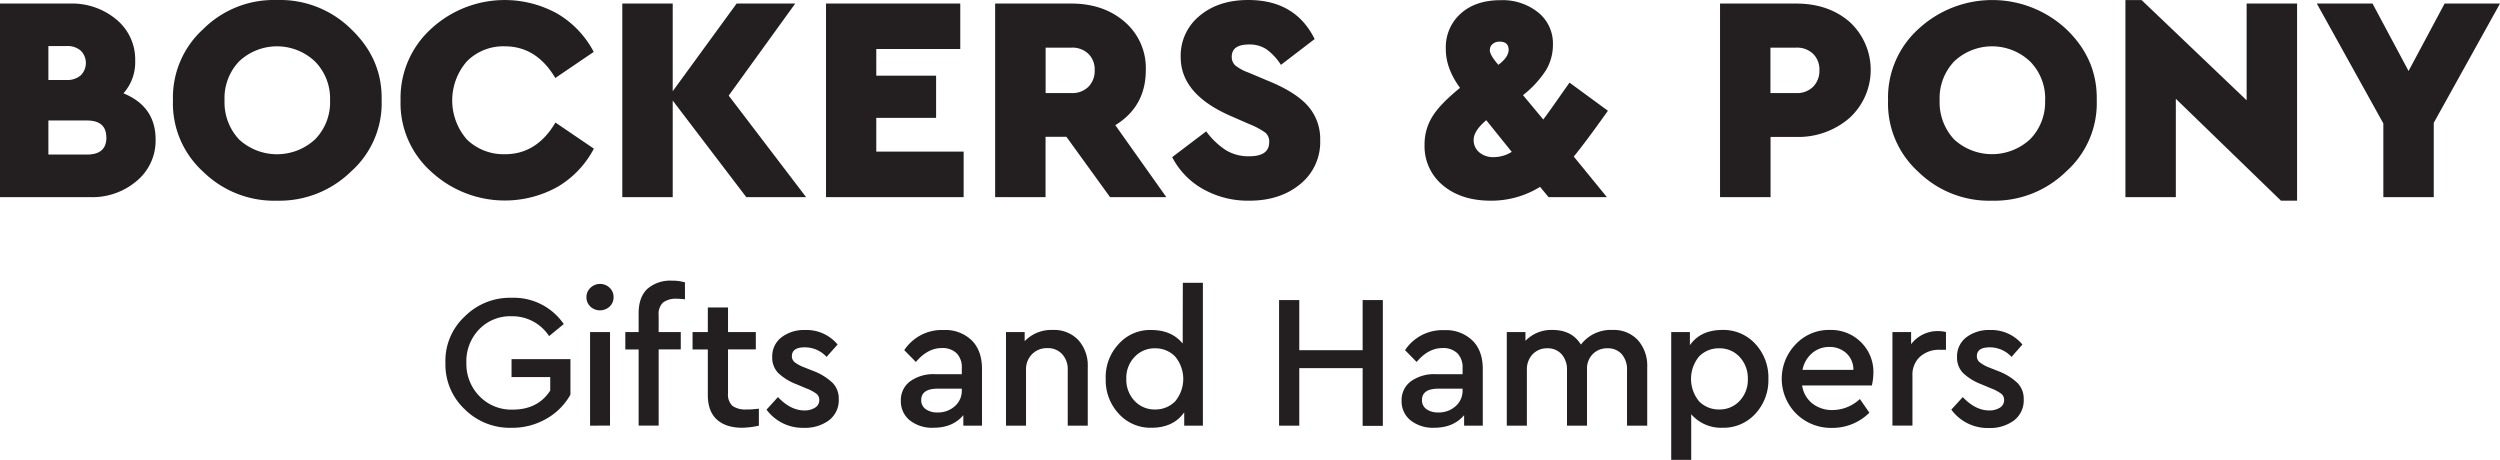 <svg xmlns="http://www.w3.org/2000/svg" viewBox="0 0 704.2 129.56"><path d="M114,253.78a14.72,14.72,0,0,1-5.25,11.6A19.24,19.24,0,0,1,95.6,270H70.17V215.47H89.82A19.49,19.49,0,0,1,103,220a14.58,14.58,0,0,1,5.25,11.6,13.1,13.1,0,0,1-3.31,9.16Q114,244.45,114,253.78Zm-25.1-26.34H83.8V237h5.12a5.71,5.71,0,0,0,4-1.32,4.9,4.9,0,0,0,0-6.94A5.71,5.71,0,0,0,88.92,227.44Zm11.22,25.76q0-4.78-5.44-4.79H83.8V258H94.7Q100.15,258,100.14,253.2Z" transform="translate(-70.17 -214.47)" fill="#231f20"/><path d="M118.89,242.72a26,26,0,0,1,8.54-20.07,28.13,28.13,0,0,1,20.77-8.17,28.4,28.4,0,0,1,20.85,8.17q8.87,8.43,8.62,20.07a25.75,25.75,0,0,1-8.62,20.06A28.85,28.85,0,0,1,148.2,271a28.52,28.52,0,0,1-20.81-8.17A25.91,25.91,0,0,1,118.89,242.72Zm44.25,0a14.82,14.82,0,0,0-4.25-10.94,15.56,15.56,0,0,0-21.34-.05,15,15,0,0,0-4.13,11,15.26,15.26,0,0,0,4.13,11.06,15.79,15.79,0,0,0,21.38-.08A14.85,14.85,0,0,0,163.14,242.72Z" transform="translate(-70.17 -214.47)" fill="#231f20"/><path d="M183,242.72a26.32,26.32,0,0,1,8.58-20.11,30.56,30.56,0,0,1,35.59-4.29,27,27,0,0,1,10.24,10.77l-10.82,7.35q-5.28-8.91-14.2-8.92a14.42,14.42,0,0,0-10.69,4.21,16.72,16.72,0,0,0,0,22.05,14.88,14.88,0,0,0,10.73,4.13q8.93,0,14.2-8.92l10.82,7.35a27,27,0,0,1-10.24,10.77,30.56,30.56,0,0,1-35.63-4.33A25.85,25.85,0,0,1,183,242.72Z" transform="translate(-70.17 -214.47)" fill="#231f20"/><path d="M297.23,270H280.38L259.66,242.8V270h-14.2V215.47h14.2v24.69l18-24.69h16.51L275.43,241.4Z" transform="translate(-70.17 -214.47)" fill="#231f20"/><path d="M302.84,270V215.47h37.82v12.8H317v7.51h16.85v11.89H317v9.5h24.61V270Z" transform="translate(-70.17 -214.47)" fill="#231f20"/><path d="M398.7,270H382.85L370.55,253h-5.87V270h-14.2V215.47h21.39q9.17,0,15.11,5.16a17.12,17.12,0,0,1,5.94,13.58q0,10.24-8.59,15.52Zm-34-42.11v12.8H372a6.45,6.45,0,0,0,4.75-1.77,6.33,6.33,0,0,0,1.77-4.67,6.17,6.17,0,0,0-1.77-4.62,6.51,6.51,0,0,0-4.75-1.74Z" transform="translate(-70.17 -214.47)" fill="#231f20"/><path d="M400.35,258.73l9.58-7.26a21.45,21.45,0,0,0,5.45,5.24,12.19,12.19,0,0,0,6.69,1.78q5.61,0,5.61-4a3.29,3.29,0,0,0-1.07-2.64,21.16,21.16,0,0,0-4.46-2.39L416.53,247q-13.78-6.1-13.78-16.43a14.45,14.45,0,0,1,5.32-11.64q5.32-4.47,13.75-4.46,13.21,0,18.66,11l-9.5,7.27a15.78,15.78,0,0,0-4.12-4.42A8.67,8.67,0,0,0,422,227c-3.24,0-4.87,1.15-4.87,3.46a3.19,3.19,0,0,0,1,2.44,12.89,12.89,0,0,0,3.68,2l6.27,2.64q7.28,3.06,10.61,6.9a14,14,0,0,1,3.35,9.54,15.17,15.17,0,0,1-5.66,12.38Q430.74,271,422.07,271a25.81,25.81,0,0,1-13-3.26A21.66,21.66,0,0,1,400.35,258.73Z" transform="translate(-70.17 -214.47)" fill="#231f20"/><path d="M513.47,258.57,522.8,270H506.37l-2.4-2.89A26.1,26.1,0,0,1,490.1,271q-8.34,0-13.5-4.33a14.2,14.2,0,0,1-5.16-11.44,14.79,14.79,0,0,1,2.15-7.84q2.15-3.56,7.84-8.17-4.05-5.53-4-11a12.66,12.66,0,0,1,4.21-9.94c2.8-2.51,6.55-3.76,11.22-3.76A16,16,0,0,1,503.48,218a11.2,11.2,0,0,1,4.12,9,14,14,0,0,1-1.89,7.14,28.68,28.68,0,0,1-6.45,7.06l-.08.08,5.7,6.85q1.32-1.72,5-7l2.39-3.39,10.82,7.93Q516.85,254.45,513.47,258.57ZM496,257.25l-7.18-8.92c-2.36,2-3.55,3.83-3.55,5.53a4.43,4.43,0,0,0,1.57,3.51,6,6,0,0,0,4.13,1.36A9.68,9.68,0,0,0,496,257.25Zm-6.19-28.73c0,.88.66,2.11,2,3.71l.42.5.74-.58c1.43-1.27,2.15-2.48,2.15-3.63,0-1.55-.86-2.32-2.56-2.32a2.91,2.91,0,0,0-1.94.66A2.06,2.06,0,0,0,489.85,228.52Z" transform="translate(-70.17 -214.47)" fill="#231f20"/><path d="M554.67,270V215.47h21.38q9.16,0,15.11,5.16a18.34,18.34,0,0,1-.08,27.12,22,22,0,0,1-15,5.29h-7.18V270Zm14.2-29.31h7.26a6.41,6.41,0,0,0,4.75-1.77,6.34,6.34,0,0,0,1.78-4.67,6.18,6.18,0,0,0-1.78-4.62,6.48,6.48,0,0,0-4.75-1.74h-7.26Z" transform="translate(-70.17 -214.47)" fill="#231f20"/><path d="M602,242.72a26,26,0,0,1,8.54-20.07,30.59,30.59,0,0,1,41.62,0q8.86,8.43,8.62,20.07a25.75,25.75,0,0,1-8.62,20.06A28.85,28.85,0,0,1,631.29,271a28.53,28.53,0,0,1-20.81-8.17A25.91,25.91,0,0,1,602,242.72Zm44.25,0A14.82,14.82,0,0,0,642,231.78a15.56,15.56,0,0,0-21.34-.05,15,15,0,0,0-4.13,11,15.26,15.26,0,0,0,4.13,11.06A15.79,15.79,0,0,0,642,253.7,14.85,14.85,0,0,0,646.23,242.72Z" transform="translate(-70.17 -214.47)" fill="#231f20"/><path d="M703,215.47h14.21V271h-4.54L683.06,242.3V270h-14.2V214.48h4.54L703,242.72Z" transform="translate(-70.17 -214.47)" fill="#231f20"/><path d="M774.37,215.47l-18.66,33.6V270h-14.2V249.24l-18.74-33.77h15.69l10.15,19,10.16-19Z" transform="translate(-70.17 -214.47)" fill="#231f20"/><path d="M195.64,316.66a17,17,0,0,1,5.39-13,18,18,0,0,1,13.29-5.31,17.06,17.06,0,0,1,14.65,7.4l-4.13,3.39a12.36,12.36,0,0,0-10.58-5.59,12.15,12.15,0,0,0-9.15,3.71,12.91,12.91,0,0,0-3.57,9.34,13,13,0,0,0,3.68,9.47,12.5,12.5,0,0,0,9.37,3.78q7.08,0,10.57-5.36v-3.81h-10.9v-5.05h16.59v10a17.73,17.73,0,0,1-6.82,6.82,19.18,19.18,0,0,1-9.71,2.52A18,18,0,0,1,201,329.68,17.25,17.25,0,0,1,195.64,316.66Z" transform="translate(-70.17 -214.47)" fill="#231f20"/><path d="M236.49,300.83a3.48,3.48,0,0,1-1.13-2.63,3.55,3.55,0,0,1,1.13-2.66,3.89,3.89,0,0,1,5.42,0A3.57,3.57,0,0,1,243,298.2a3.51,3.51,0,0,1-1.12,2.63,4,4,0,0,1-5.42,0Zm-.11,33.54V308H242v26.35Z" transform="translate(-70.17 -214.47)" fill="#231f20"/><path d="M255.7,303.19V308h6.23v4.88H255.7v21.47h-5.64V312.9h-3.75V308h3.75V302.7c0-3,.83-5.33,2.47-6.87a9.81,9.81,0,0,1,6.93-2.3,12.47,12.47,0,0,1,3.65.48v4.78a18.15,18.15,0,0,0-2.26-.17,6,6,0,0,0-3.89,1.05A4.35,4.35,0,0,0,255.7,303.19Z" transform="translate(-70.17 -214.47)" fill="#231f20"/><path d="M283.93,329.59v4.78a23.59,23.59,0,0,1-4.67.59q-4.62,0-7.16-2.31t-2.55-6.87V312.9h-4.3V308h4.3v-6.93h5.69V308h7.83v4.88h-7.83v12.4a4.35,4.35,0,0,0,1.26,3.52,6.15,6.15,0,0,0,3.94,1C281.05,329.86,282.21,329.77,283.93,329.59Z" transform="translate(-70.17 -214.47)" fill="#231f20"/><path d="M286.08,329.86l3.22-3.54q3.58,3.76,7.41,3.76a5.41,5.41,0,0,0,3.05-.78,2.46,2.46,0,0,0,1.19-2.17,2.17,2.17,0,0,0-.81-1.75,11.78,11.78,0,0,0-2.9-1.53l-2.68-1.13a15.35,15.35,0,0,1-5.24-3.24,6.23,6.23,0,0,1-1.63-4.43,6.74,6.74,0,0,1,2.6-5.56,10.46,10.46,0,0,1,6.68-2.06,11.33,11.33,0,0,1,9.13,4.08L303,315a8.27,8.27,0,0,0-6.17-2.69q-3.6,0-3.6,2.52a2.12,2.12,0,0,0,.75,1.64,10,10,0,0,0,2.74,1.48l2.52,1a16.14,16.14,0,0,1,5.5,3.41,6.33,6.33,0,0,1,1.69,4.53,7.1,7.1,0,0,1-2.79,6,11.31,11.31,0,0,1-7,2.09A12.68,12.68,0,0,1,286.08,329.86Z" transform="translate(-70.17 -214.47)" fill="#231f20"/><path d="M346.78,318.43v15.94h-5.26v-2.95c-2,2.36-4.77,3.54-8.42,3.54a10.11,10.11,0,0,1-6.66-2.09,6.84,6.84,0,0,1-2.52-5.53,6.55,6.55,0,0,1,2.63-5.47,11.24,11.24,0,0,1,7.08-2h7.46v-1.72a5.63,5.63,0,0,0-1.47-4.19,5.72,5.72,0,0,0-4.16-1.45q-4,0-7.3,3.92l-3.28-3.33A12.67,12.67,0,0,1,336,307.43a10.65,10.65,0,0,1,7.87,2.9Q346.79,313.23,346.78,318.43Zm-5.69,6v-.48h-6.76q-4.66,0-4.67,3.22a3,3,0,0,0,1.26,2.55,5.53,5.53,0,0,0,3.36.93,7,7,0,0,0,4.85-1.77A5.73,5.73,0,0,0,341.09,324.39Z" transform="translate(-70.17 -214.47)" fill="#231f20"/><path d="M376.57,317.89v16.48h-5.64V318.65a6.18,6.18,0,0,0-1.58-4.43,5.41,5.41,0,0,0-4.16-1.69,5.82,5.82,0,0,0-4.32,1.71,6,6,0,0,0-1.69,4.41v15.72h-5.64V308h5.26v2.57a10.4,10.4,0,0,1,7.89-3.16,9.41,9.41,0,0,1,7.22,2.84A10.73,10.73,0,0,1,376.57,317.89Z" transform="translate(-70.17 -214.47)" fill="#231f20"/><path d="M403.35,294.12H409v40.25h-5.26v-3.76q-3.06,4.35-9.23,4.35a12,12,0,0,1-9.2-3.94,13.79,13.79,0,0,1-3.68-9.8,13.56,13.56,0,0,1,3.65-9.85,11.76,11.76,0,0,1,9.23-3.94q5.68,0,8.8,3.81Zm-2.2,33.44a9.85,9.85,0,0,0,0-12.7,7.75,7.75,0,0,0-5.61-2.28,7.66,7.66,0,0,0-5.77,2.42,8.49,8.49,0,0,0-2.34,6.17,8.67,8.67,0,0,0,2.31,6.2,7.63,7.63,0,0,0,5.8,2.44A7.76,7.76,0,0,0,401.15,327.56Z" transform="translate(-70.17 -214.47)" fill="#231f20"/><path d="M430.46,334.37V299h5.69v14.11H454V299h5.69v35.42H454V318.16H436.15v16.21Z" transform="translate(-70.17 -214.47)" fill="#231f20"/><path d="M487.84,318.43v15.94h-5.26v-2.95q-3,3.54-8.43,3.54a10.13,10.13,0,0,1-6.66-2.09,6.84,6.84,0,0,1-2.52-5.53,6.57,6.57,0,0,1,2.63-5.47,11.27,11.27,0,0,1,7.09-2h7.46v-1.72a5.63,5.63,0,0,0-1.48-4.19,5.7,5.7,0,0,0-4.16-1.45c-2.68,0-5.12,1.31-7.3,3.92l-3.27-3.33a12.66,12.66,0,0,1,11.11-5.63,10.65,10.65,0,0,1,7.86,2.9Q487.84,313.23,487.84,318.43Zm-5.69,6v-.48h-6.77q-4.67,0-4.67,3.22a3,3,0,0,0,1.27,2.55,5.5,5.5,0,0,0,3.35.93,7,7,0,0,0,4.86-1.77A5.76,5.76,0,0,0,482.15,324.39Z" transform="translate(-70.17 -214.47)" fill="#231f20"/><path d="M534.16,317.89v16.48h-5.69V318.7a6.51,6.51,0,0,0-1.48-4.46,5.1,5.1,0,0,0-4-1.66,5.6,5.6,0,0,0-4.18,1.64,5.71,5.71,0,0,0-1.61,4.21v15.94h-5.64V318.7a6.43,6.43,0,0,0-1.5-4.43,5.13,5.13,0,0,0-4-1.69,5.52,5.52,0,0,0-4.19,1.69,6.17,6.17,0,0,0-1.61,4.43v15.67H494.6V308h5.26v2.47a10.12,10.12,0,0,1,7.62-3.06q5.47,0,8,4.13a10.58,10.58,0,0,1,8.91-4.13,9.24,9.24,0,0,1,7.14,2.87A10.82,10.82,0,0,1,534.16,317.89Z" transform="translate(-70.17 -214.47)" fill="#231f20"/><path d="M568.29,321.17a13.9,13.9,0,0,1-3.67,9.85,12.13,12.13,0,0,1-9.26,3.94,11.13,11.13,0,0,1-8.81-3.81V344h-5.63V308h5.26v3.7q3-4.29,9.18-4.29a12.13,12.13,0,0,1,9.26,3.94A13.83,13.83,0,0,1,568.29,321.17Zm-8.1,6.22a8.59,8.59,0,0,0,2.31-6.17,8.72,8.72,0,0,0-2.31-6.2,7.59,7.59,0,0,0-5.75-2.44,7.76,7.76,0,0,0-5.63,2.25,9.92,9.92,0,0,0,0,12.73,7.76,7.76,0,0,0,5.63,2.25A7.64,7.64,0,0,0,560.19,327.39Z" transform="translate(-70.17 -214.47)" fill="#231f20"/><path d="M597.44,323.05H577.79a7.92,7.92,0,0,0,2.87,5.07,9,9,0,0,0,5.72,1.85,11.32,11.32,0,0,0,7.68-3.11l2.68,3.86A14.74,14.74,0,0,1,586.22,335,13.94,13.94,0,0,1,576.13,331a13.93,13.93,0,0,1-.11-19.59,12.79,12.79,0,0,1,9.66-4,11.86,11.86,0,0,1,8.7,3.46,11.67,11.67,0,0,1,3.49,8.61A17.5,17.5,0,0,1,597.44,323.05Zm-19.54-4.4h14.33a6.19,6.19,0,0,0-2-4.7,6.86,6.86,0,0,0-4.77-1.75,7.33,7.33,0,0,0-4.86,1.75A8.22,8.22,0,0,0,577.9,318.65Z" transform="translate(-70.17 -214.47)" fill="#231f20"/><path d="M618.31,308v5H616.6a8,8,0,0,0-5.58,1.93,6.83,6.83,0,0,0-2.15,5.37v14.06h-5.64V308h5.26v3.43a9.36,9.36,0,0,1,7.68-3.7A8.72,8.72,0,0,1,618.31,308Z" transform="translate(-70.17 -214.47)" fill="#231f20"/><path d="M619.82,329.86l3.22-3.54q3.59,3.76,7.41,3.76a5.47,5.47,0,0,0,3.06-.78,2.47,2.47,0,0,0,1.18-2.17,2.17,2.17,0,0,0-.81-1.75,11.78,11.78,0,0,0-2.9-1.53l-2.68-1.13a15.35,15.35,0,0,1-5.24-3.24,6.23,6.23,0,0,1-1.63-4.43,6.74,6.74,0,0,1,2.6-5.56,10.46,10.46,0,0,1,6.68-2.06,11.33,11.33,0,0,1,9.13,4.08L636.78,315a8.27,8.27,0,0,0-6.17-2.69q-3.6,0-3.6,2.52a2.12,2.12,0,0,0,.75,1.64A10,10,0,0,0,630.5,318l2.52,1a16.14,16.14,0,0,1,5.5,3.41,6.33,6.33,0,0,1,1.69,4.53,7.1,7.1,0,0,1-2.79,6,11.31,11.31,0,0,1-7,2.09A12.68,12.68,0,0,1,619.82,329.86Z" transform="translate(-70.17 -214.47)" fill="#231f20"/></svg>